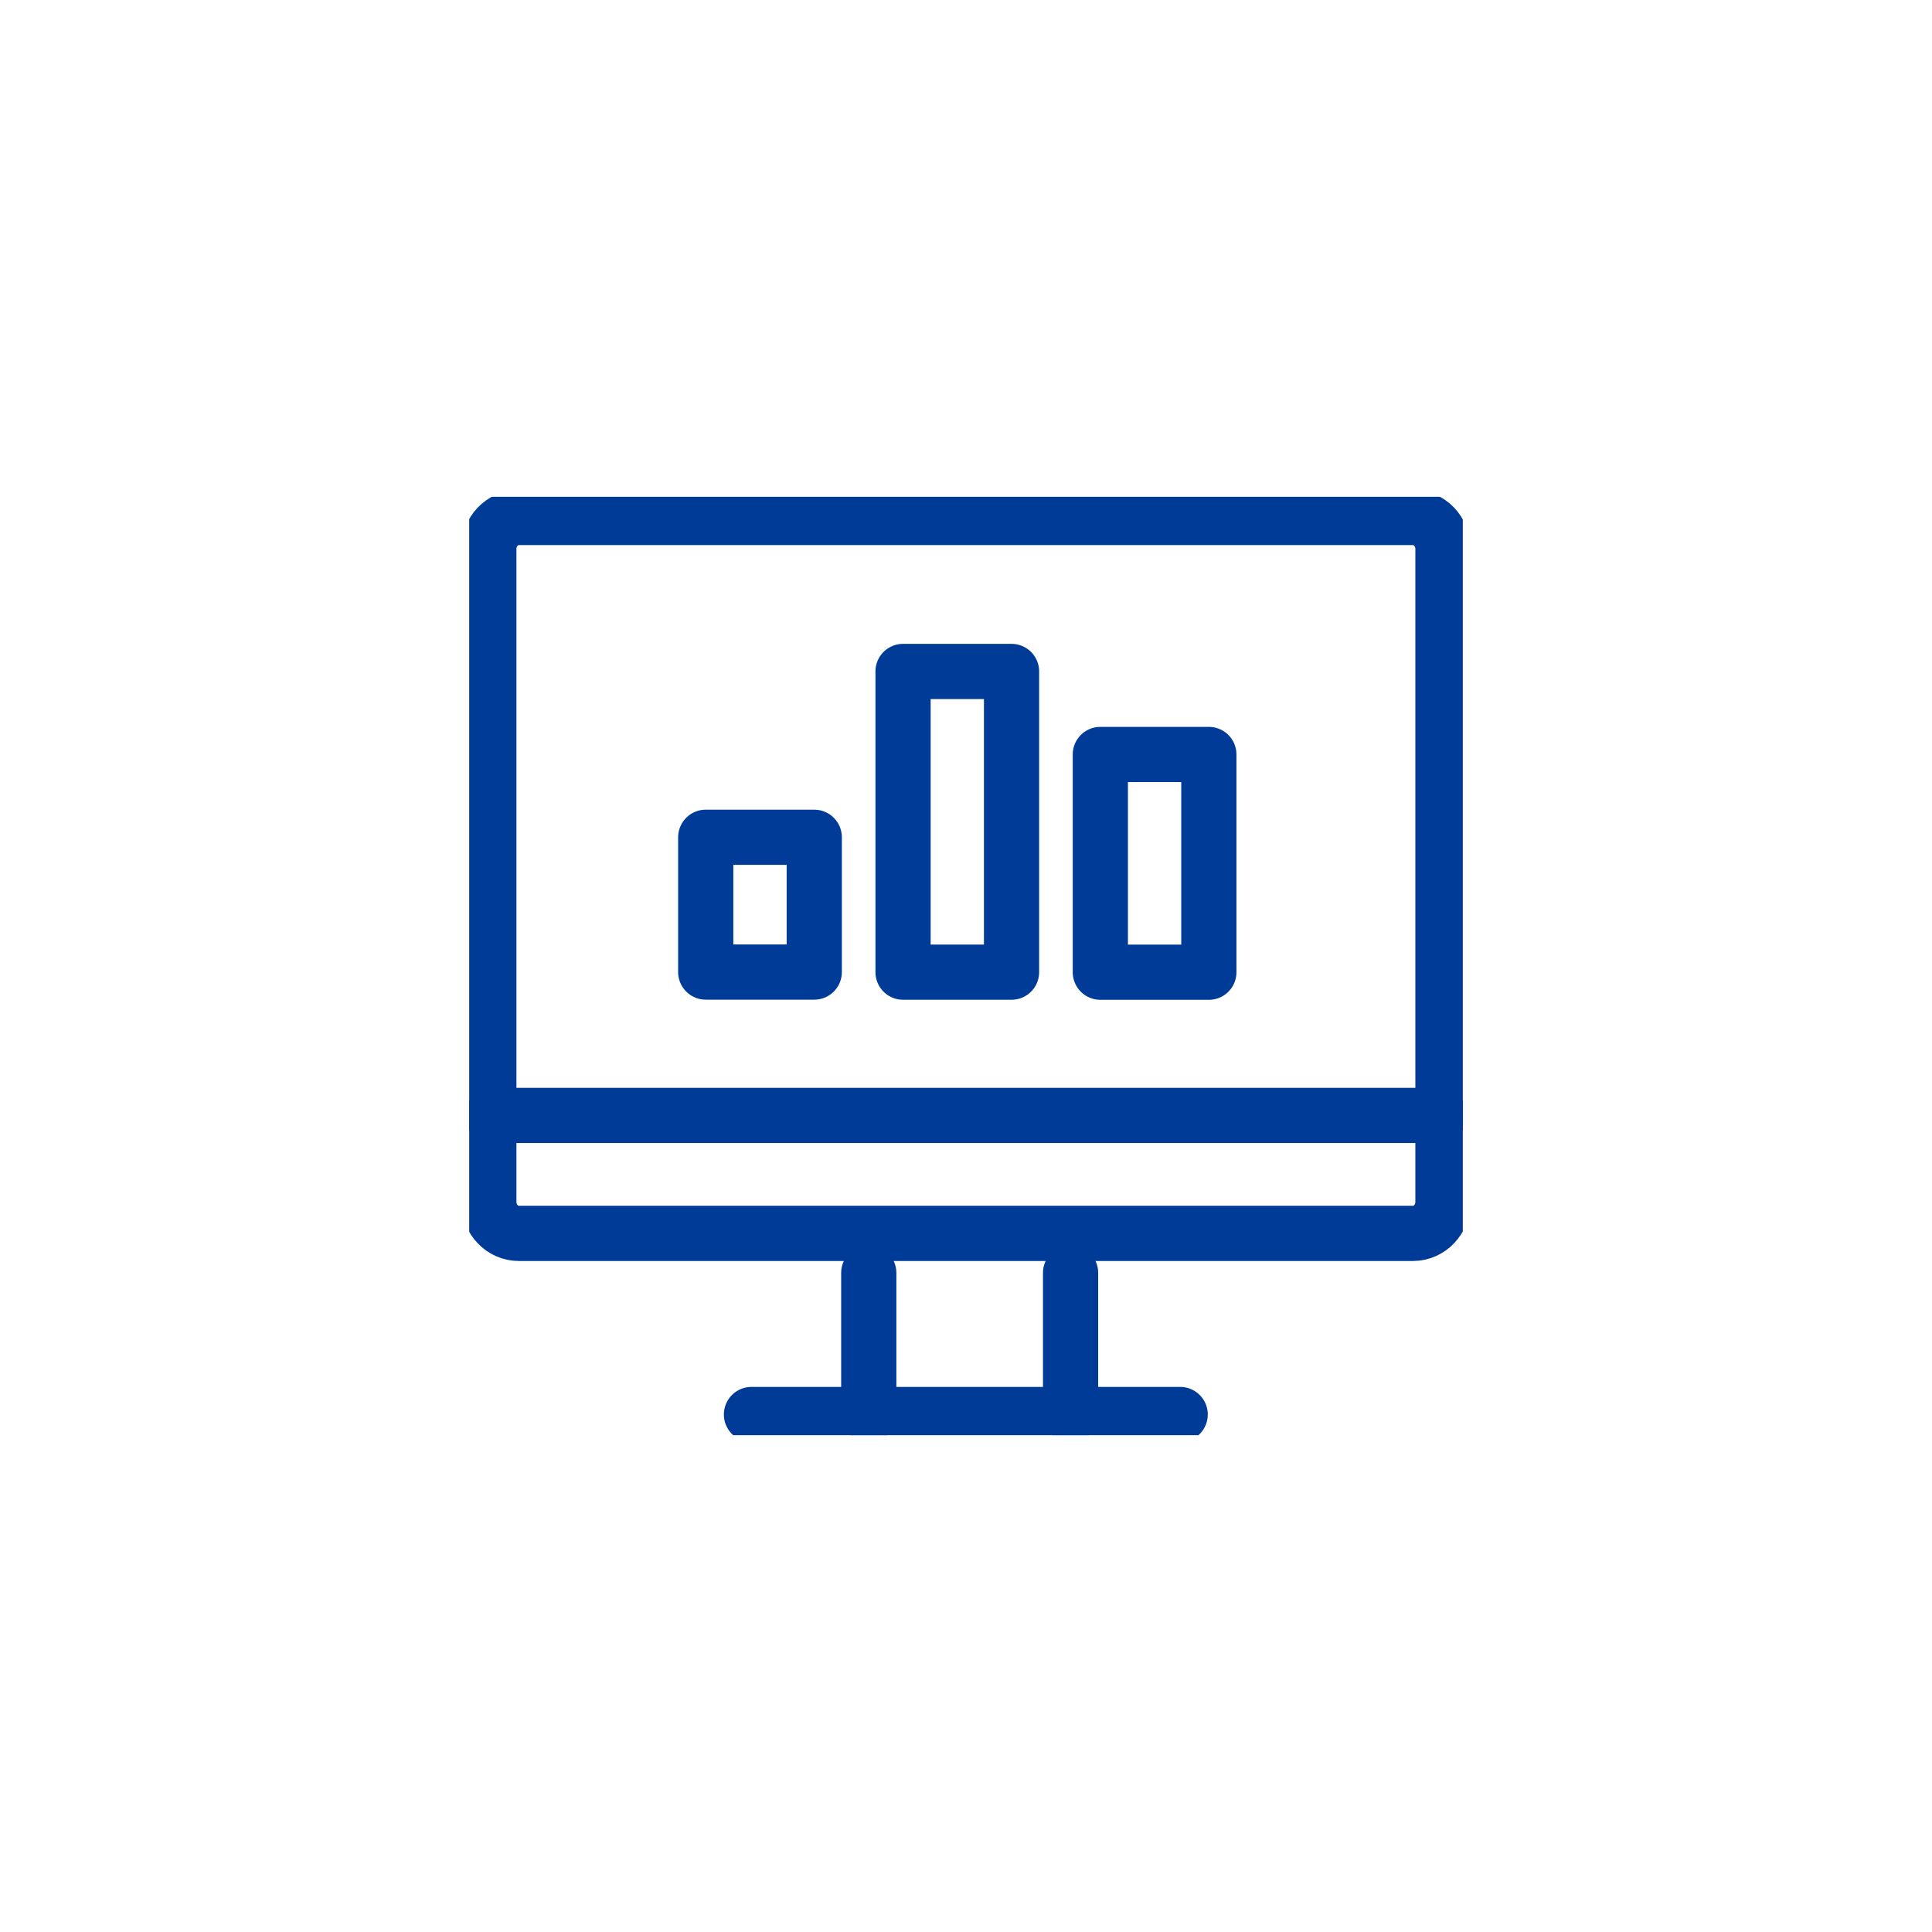 <svg width="70" height="70" viewBox="0 0 70 70" fill="none" xmlns="http://www.w3.org/2000/svg">
<g clip-path="url(#clip0_462_5801)">
<path d="M51.195 18.75H18.797C18.197 18.75 17.711 19.261 17.711 19.892V43.546C17.711 44.176 18.197 44.688 18.797 44.688H51.195C51.795 44.688 52.281 44.176 52.281 43.546V19.892C52.281 19.261 51.795 18.75 51.195 18.75Z" stroke="#003C97" stroke-width="2" stroke-linecap="round" stroke-linejoin="round"/>
<path d="M27.227 51.25H42.76" stroke="#003C97" stroke-width="2" stroke-linecap="round" stroke-linejoin="round"/>
<path d="M31.477 51.249V46.117" stroke="#003C97" stroke-width="2" stroke-linecap="round" stroke-linejoin="round"/>
<path d="M38.789 51.249V46.117" stroke="#003C97" stroke-width="2" stroke-linecap="round" stroke-linejoin="round"/>
<path d="M17.844 40.414H52.142" stroke="#003C97" stroke-width="2" stroke-linecap="round" stroke-linejoin="round"/>
<path d="M29.502 30.336H25.57V35.22H29.502V30.336Z" stroke="#003C97" stroke-width="2" stroke-linecap="round" stroke-linejoin="round"/>
<path d="M36.65 24.328H32.719V35.223H36.65V24.328Z" stroke="#003C97" stroke-width="2" stroke-linecap="round" stroke-linejoin="round"/>
<path d="M43.799 27.336H39.867V35.225H43.799V27.336Z" stroke="#003C97" stroke-width="2" stroke-linecap="round" stroke-linejoin="round"/>
</g>
<defs>
<clipPath id="clip0_462_5801">
<rect width="36" height="34" fill="white" transform="translate(17 18)"/>
</clipPath>
</defs>
</svg>
